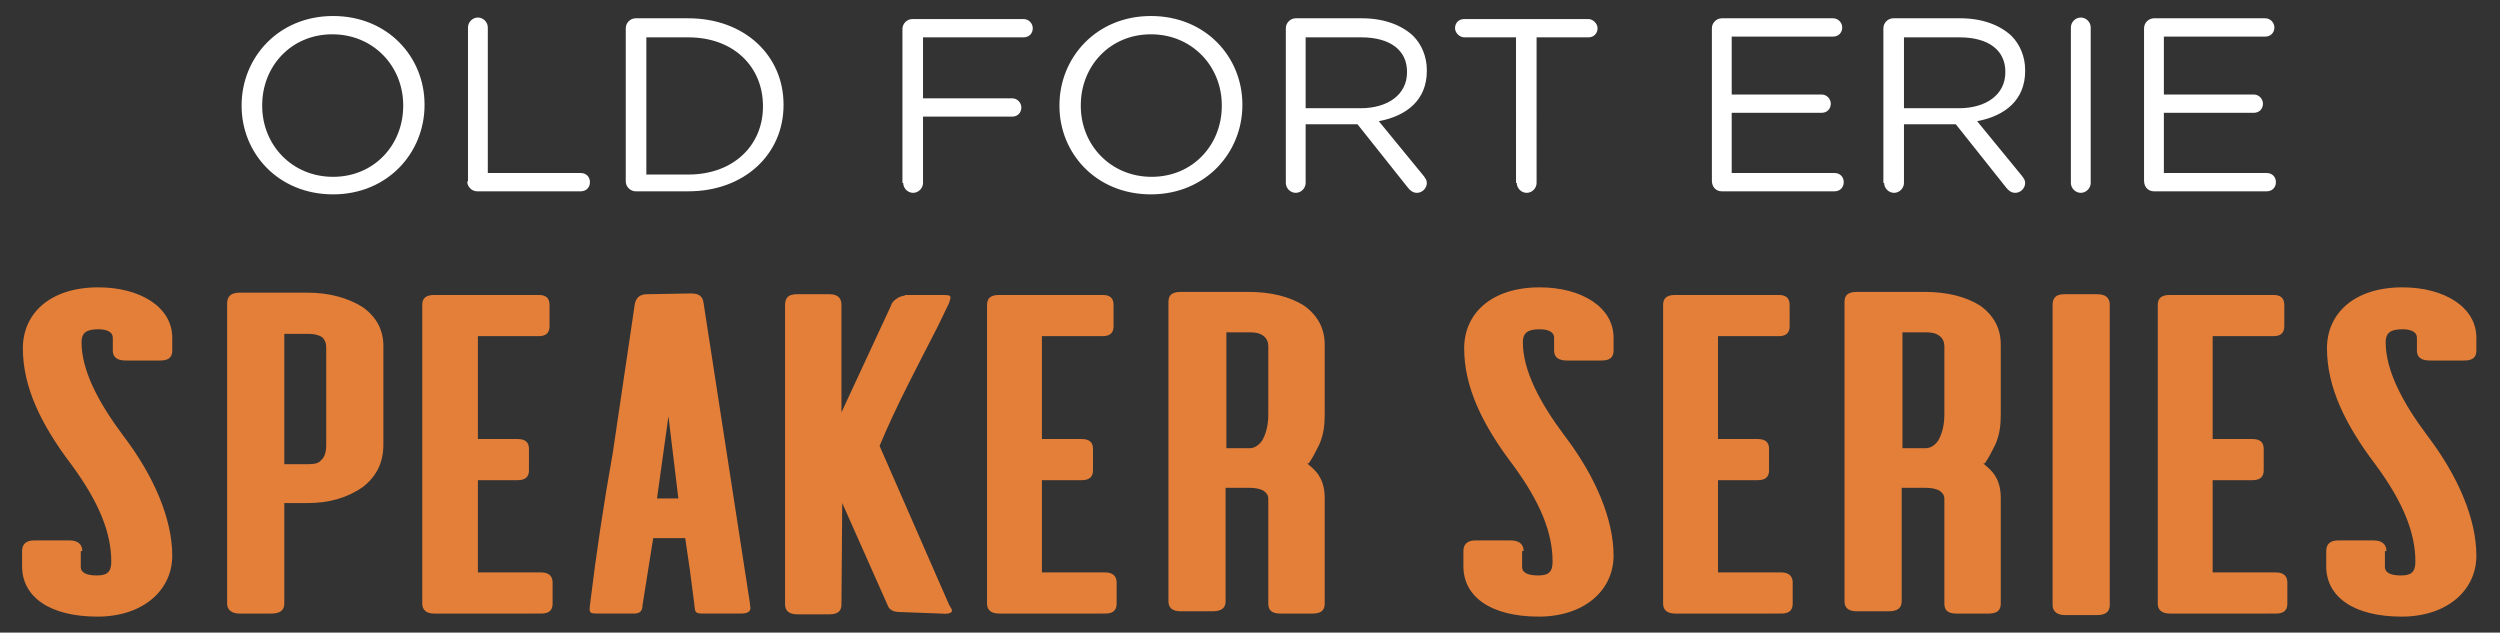 <?xml version="1.0" encoding="utf-8"?>
<!-- Generator: Adobe Illustrator 23.0.2, SVG Export Plug-In . SVG Version: 6.00 Build 0)  -->
<svg version="1.1" id="Layer_1" xmlns="http://www.w3.org/2000/svg" xmlns:xlink="http://www.w3.org/1999/xlink" x="0px" y="0px"
	 viewBox="0 0 328 83" style="enable-background:new 0 0 328 83;" xml:space="preserve">
<rect x="0" y="0" width="328" height="83" fill="#333333" stroke="none"/>
<style type="text/css">
	.st0{fill:#E37F39;}
	.st1{fill:#FFFFFF;}
</style>
<g>
	<g>
		<path class="st0" d="M313.1,72.3c0-0.9-0.6-1.4-1.7-1.4h-4.6c-1.1,0-1.6,0.5-1.6,1.4v2c0,4,3.6,6.6,9.9,6.6c5.9,0,9.8-3.4,9.8-8
			c0-4.7-2.3-10.3-6.4-15.7c-3.3-4.4-5.5-8.6-5.5-12.3c0-1.2,0.6-1.7,2.2-1.7c1.2,0,1.9,0.4,1.9,1.1V46c0,0.9,0.6,1.3,1.7,1.3h4.5
			c1.1,0,1.6-0.4,1.6-1.3v-1.7c0-4-4.2-6.6-9.7-6.6c-6.3,0-9.9,3.4-9.9,8c0,5,2.3,9.9,6.4,15.3c3.6,4.9,5.2,8.9,5.2,12.7
			c0,1.4-0.6,1.8-1.9,1.8c-1.4,0-2.1-0.4-2.1-1.1V72.3z M298.6,80.5c1,0,1.5-0.4,1.5-1.3v-2.8c0-0.8-0.5-1.3-1.5-1.3h-8.3V63h5.2
			c1,0,1.5-0.4,1.5-1.3v-2.8c0-0.9-0.5-1.3-1.5-1.3h-5.2V44.1h8c0.9,0,1.4-0.4,1.4-1.3V40c0-0.9-0.5-1.3-1.4-1.3h-13.6
			c-1.1,0-1.6,0.4-1.6,1.3v39.2c0,0.8,0.5,1.3,1.6,1.3H298.6z M269.3,79.4c0,0.8,0.6,1.3,1.6,1.3h4.2c1.1,0,1.7-0.4,1.7-1.3V40
			c0-1-0.6-1.4-1.7-1.4h-4.2c-1.1,0-1.6,0.4-1.6,1.4V79.4z M249.6,43.6h3.1c0.7,0,1.3,0.1,1.8,0.5c0.4,0.3,0.6,0.8,0.6,1.3v9
			c0,1.4-0.3,2.5-0.8,3.4c-0.5,0.7-1.1,1-1.6,1h-3.1V43.6z M255.1,79.2c0,0.9,0.5,1.3,1.6,1.3h4.2c1.1,0,1.6-0.4,1.6-1.3V65.3
			c0-1-0.2-2-0.7-2.8c-0.4-0.7-0.9-1.1-1.6-1.7h0.1h0.1c0.5-0.7,0.9-1.5,1.4-2.5c0.6-1.4,0.7-2.6,0.7-4v-9.1c0-2.1-0.9-3.8-2.7-5.1
			c-1.9-1.2-4.4-1.8-7.2-1.8h-9c-1.1,0-1.6,0.4-1.6,1.3v39.3c0,0.9,0.6,1.3,1.6,1.3h4.2c1.1,0,1.7-0.4,1.7-1.3V64h3.1
			c0.7,0,1.4,0.1,1.9,0.4c0.4,0.3,0.6,0.6,0.6,1V79.2z M233.7,80.5c1,0,1.5-0.4,1.5-1.3v-2.8c0-0.8-0.5-1.3-1.5-1.3h-8.3V63h5.2
			c1,0,1.5-0.4,1.5-1.3v-2.8c0-0.9-0.5-1.3-1.5-1.3h-5.2V44.1h8c0.9,0,1.4-0.4,1.4-1.3V40c0-0.9-0.5-1.3-1.4-1.3h-13.6
			c-1.1,0-1.6,0.4-1.6,1.3v39.2c0,0.8,0.5,1.3,1.6,1.3H233.7z M199.9,72.3c0-0.9-0.6-1.4-1.7-1.4h-4.6c-1.1,0-1.6,0.5-1.6,1.4v2
			c0,4,3.6,6.6,9.9,6.6c5.9,0,9.8-3.4,9.8-8c0-4.7-2.3-10.3-6.4-15.7c-3.3-4.4-5.5-8.6-5.5-12.3c0-1.2,0.6-1.7,2.2-1.7
			c1.2,0,1.9,0.4,1.9,1.1V46c0,0.9,0.6,1.3,1.7,1.3h4.5c1.1,0,1.6-0.4,1.6-1.3v-1.7c0-4-4.2-6.6-9.7-6.6c-6.3,0-9.9,3.4-9.9,8
			c0,5,2.3,9.9,6.4,15.3c3.6,4.9,5.2,8.9,5.2,12.7c0,1.4-0.6,1.8-1.9,1.8c-1.4,0-2.1-0.4-2.1-1.1V72.3z M160.9,43.6h3.1
			c0.7,0,1.3,0.1,1.8,0.5c0.4,0.3,0.6,0.8,0.6,1.3v9c0,1.4-0.3,2.5-0.8,3.4c-0.5,0.7-1.1,1-1.6,1h-3.1V43.6z M166.4,79.2
			c0,0.9,0.5,1.3,1.6,1.3h4.2c1.1,0,1.6-0.4,1.6-1.3V65.3c0-1-0.2-2-0.7-2.8c-0.4-0.7-0.9-1.1-1.6-1.7h0.1h0.1
			c0.5-0.7,0.9-1.5,1.4-2.5c0.6-1.4,0.7-2.6,0.7-4v-9.1c0-2.1-0.9-3.8-2.7-5.1c-1.9-1.2-4.4-1.8-7.2-1.8h-9c-1.1,0-1.6,0.4-1.6,1.3
			v39.3c0,0.9,0.6,1.3,1.6,1.3h4.2c1.1,0,1.7-0.4,1.7-1.3V64h3.1c0.7,0,1.4,0.1,1.9,0.4c0.4,0.3,0.6,0.6,0.6,1V79.2z M145,80.5
			c1,0,1.5-0.4,1.5-1.3v-2.8c0-0.8-0.5-1.3-1.5-1.3h-8.3V63h5.2c1,0,1.5-0.4,1.5-1.3v-2.8c0-0.9-0.5-1.3-1.5-1.3h-5.2V44.1h8
			c0.9,0,1.4-0.4,1.4-1.3V40c0-0.9-0.5-1.3-1.4-1.3h-13.6c-1.1,0-1.6,0.4-1.6,1.3v39.2c0,0.8,0.5,1.3,1.6,1.3H145z M118.7,38.8
			c-0.7,0-1.7,0.7-1.8,1.3l-6.5,14V40c0-1-0.6-1.4-1.6-1.4h-4.2c-1.1,0-1.6,0.4-1.6,1.4v39.3c0,0.8,0.5,1.3,1.6,1.3h4.2
			c1.1,0,1.6-0.4,1.6-1.3l0.1-13.3l6,13.5c0.2,0.5,0.7,0.8,1.6,0.8l5.4,0.2c1,0.1,1.4-0.1,1.4-0.4c0-0.2-0.2-0.4-0.4-0.8l0.1,0.2
			l-0.1-0.2l-9.1-20.8c2.2-5.3,5-10.5,7.6-15.6l1.5-3.1c0.1-0.4,0.2-0.5,0.2-0.8c0-0.3-0.4-0.3-1.4-0.3H118.7z M86.2,65.4l1.5-10.8
			L89,65.4H86.2z M77.4,79.4c-0.1,1-0.1,1.1,1.1,1.1h4.7c0.7,0,1.1-0.3,1.1-1.1l1.4-8.8h4.2l0.6,4.1l0.6,4.6v0.1
			c0.1,0.9,0.1,1.1,1.1,1.1h5c1.1,0,1.4-0.4,1.2-1.1v-0.2l-6.1-39.5c-0.1-0.8-0.6-1.2-1.6-1.2l-5.8,0.1c-0.9,0-1.4,0.4-1.6,1.2
			l-2.9,19.6C79.2,66.1,78.2,72.8,77.4,79.4 M71,80.5c1,0,1.5-0.4,1.5-1.3v-2.8c0-0.8-0.5-1.3-1.5-1.3h-8.3V63h5.2
			c1,0,1.5-0.4,1.5-1.3v-2.8c0-0.9-0.5-1.3-1.5-1.3h-5.2V44.1h8c0.9,0,1.4-0.4,1.4-1.3V40c0-0.9-0.5-1.3-1.4-1.3H57
			c-1.1,0-1.6,0.4-1.6,1.3v39.2c0,0.8,0.5,1.3,1.6,1.3H71z M37.3,43.8h3.1c0.7,0,1.3,0.1,1.8,0.4c0.4,0.3,0.6,0.8,0.6,1.4v12.8
			c0,0.9-0.2,1.6-0.7,2c-0.3,0.4-0.9,0.5-1.7,0.5h-3.1V43.8z M29.8,79.2c0,0.8,0.6,1.3,1.6,1.3h4.2c1.1,0,1.7-0.4,1.7-1.3V66h3.1
			c2.8,0,5.2-0.7,7.2-2.1c1.8-1.4,2.7-3.2,2.7-5.6V45.4c0-2.1-0.9-3.8-2.7-5.1c-1.9-1.2-4.4-1.9-7.2-1.9h-9c-1.1,0-1.6,0.5-1.6,1.4
			V79.2z M10.8,72.3c0-0.9-0.6-1.4-1.7-1.4H4.5c-1.1,0-1.6,0.5-1.6,1.4v2c0,4,3.6,6.6,9.9,6.6c5.9,0,9.8-3.4,9.8-8
			c0-4.7-2.3-10.3-6.4-15.7c-3.3-4.4-5.5-8.6-5.5-12.3c0-1.2,0.6-1.7,2.2-1.7c1.2,0,1.9,0.4,1.9,1.1V46c0,0.9,0.6,1.3,1.7,1.3h4.5
			c1.1,0,1.6-0.4,1.6-1.3v-1.7c0-4-4.2-6.6-9.7-6.6c-6.3,0-9.9,3.4-9.9,8c0,5,2.3,9.9,6.4,15.3c3.6,4.9,5.2,8.9,5.2,12.7
			c0,1.4-0.6,1.8-1.9,1.8c-1.4,0-2.1-0.4-2.1-1.1V72.3z"/>
		<path class="st1" d="M282.6,25.1h14.8c0.7,0,1.2-0.5,1.2-1.2s-0.5-1.2-1.2-1.2h-13.5v-7.9h11.8c0.7,0,1.2-0.5,1.2-1.2
			c0-0.6-0.5-1.2-1.2-1.2h-11.8V4.8h13.3c0.7,0,1.2-0.5,1.2-1.2c0-0.6-0.5-1.2-1.2-1.2h-14.6c-0.7,0-1.3,0.6-1.3,1.3v20
			C281.3,24.6,281.9,25.1,282.6,25.1 M271.7,24c0,0.7,0.6,1.3,1.3,1.3c0.7,0,1.3-0.6,1.3-1.3V3.6c0-0.7-0.6-1.3-1.3-1.3
			c-0.7,0-1.3,0.6-1.3,1.3V24z M249.8,14V4.9h7.3c3.8,0,6,1.7,6,4.5v0.1c0,2.9-2.5,4.7-6.1,4.7H249.8z M247.2,24
			c0,0.7,0.6,1.3,1.3,1.3c0.7,0,1.3-0.6,1.3-1.3v-7.7h6.8l6.6,8.3c0.3,0.4,0.7,0.7,1.2,0.7c0.7,0,1.3-0.6,1.3-1.3
			c0-0.4-0.2-0.6-0.4-0.9l-5.9-7.2c3.7-0.7,6.3-2.8,6.3-6.6V9.2c0-1.8-0.7-3.4-1.8-4.5c-1.5-1.4-3.8-2.3-6.7-2.3h-8.8
			c-0.7,0-1.3,0.6-1.3,1.3V24z M225.9,25.1h14.8c0.7,0,1.2-0.5,1.2-1.2s-0.5-1.2-1.2-1.2h-13.5v-7.9h11.8c0.7,0,1.2-0.5,1.2-1.2
			c0-0.6-0.5-1.2-1.2-1.2h-11.8V4.8h13.3c0.7,0,1.2-0.5,1.2-1.2c0-0.6-0.5-1.2-1.2-1.2h-14.6c-0.7,0-1.3,0.6-1.3,1.3v20
			C224.6,24.6,225.2,25.1,225.9,25.1 M199,24c0,0.7,0.6,1.3,1.3,1.3s1.3-0.6,1.3-1.3V4.9h6.8c0.7,0,1.2-0.5,1.2-1.2
			c0-0.6-0.6-1.2-1.2-1.2h-16.3c-0.7,0-1.2,0.5-1.2,1.2c0,0.6,0.6,1.2,1.2,1.2h6.8V24z M171.3,14V4.9h7.3c3.8,0,6,1.7,6,4.5v0.1
			c0,2.9-2.5,4.7-6.1,4.7H171.3z M168.7,24c0,0.7,0.6,1.3,1.3,1.3c0.7,0,1.3-0.6,1.3-1.3v-7.7h6.8l6.6,8.3c0.3,0.4,0.7,0.7,1.2,0.7
			c0.7,0,1.3-0.6,1.3-1.3c0-0.4-0.2-0.6-0.4-0.9l-5.9-7.2c3.7-0.7,6.3-2.8,6.3-6.6V9.2c0-1.8-0.7-3.4-1.8-4.5
			c-1.5-1.4-3.8-2.3-6.7-2.3H170c-0.7,0-1.3,0.6-1.3,1.3V24z M151.1,23.2c-5.4,0-9.3-4.2-9.3-9.3v-0.1c0-5.1,3.8-9.3,9.2-9.3
			c5.4,0,9.3,4.2,9.3,9.3v0.1C160.3,19,156.5,23.2,151.1,23.2 M151,25.5c7.2,0,12-5.5,12-11.7v-0.1c0-6.2-4.8-11.6-12-11.6
			s-12,5.5-12,11.7v0.1C139,20.1,143.8,25.5,151,25.5 M118.5,24c0,0.7,0.6,1.3,1.3,1.3c0.7,0,1.3-0.6,1.3-1.3v-8.7h11.7
			c0.7,0,1.2-0.5,1.2-1.2c0-0.6-0.5-1.2-1.2-1.2h-11.7V4.9h13.2c0.7,0,1.2-0.5,1.2-1.2c0-0.6-0.5-1.2-1.2-1.2h-14.6
			c-0.7,0-1.3,0.6-1.3,1.3V24z M84.8,22.8V4.9h5.5c6,0,9.8,3.9,9.8,9v0.1c0,5-3.8,8.9-9.8,8.9H84.8z M82.1,23.8
			c0,0.7,0.6,1.3,1.3,1.3h6.9c7.4,0,12.5-4.9,12.5-11.3v-0.1c0-6.4-5.1-11.3-12.5-11.3h-6.9c-0.7,0-1.3,0.6-1.3,1.3V23.8z
			 M61.3,23.8c0,0.7,0.6,1.3,1.3,1.3h13.6c0.7,0,1.2-0.5,1.2-1.2s-0.5-1.2-1.2-1.2H64V3.6c0-0.7-0.6-1.3-1.3-1.3
			c-0.7,0-1.3,0.6-1.3,1.3V23.8z M43.7,23.2c-5.4,0-9.3-4.2-9.3-9.3v-0.1c0-5.1,3.8-9.3,9.2-9.3s9.3,4.2,9.3,9.3v0.1
			C52.9,19,49.1,23.2,43.7,23.2 M43.7,25.5c7.2,0,12-5.5,12-11.7v-0.1c0-6.2-4.8-11.6-12-11.6s-12,5.5-12,11.7v0.1
			C31.7,20.1,36.5,25.5,43.7,25.5"/>
	</g>
</g>
</svg>
